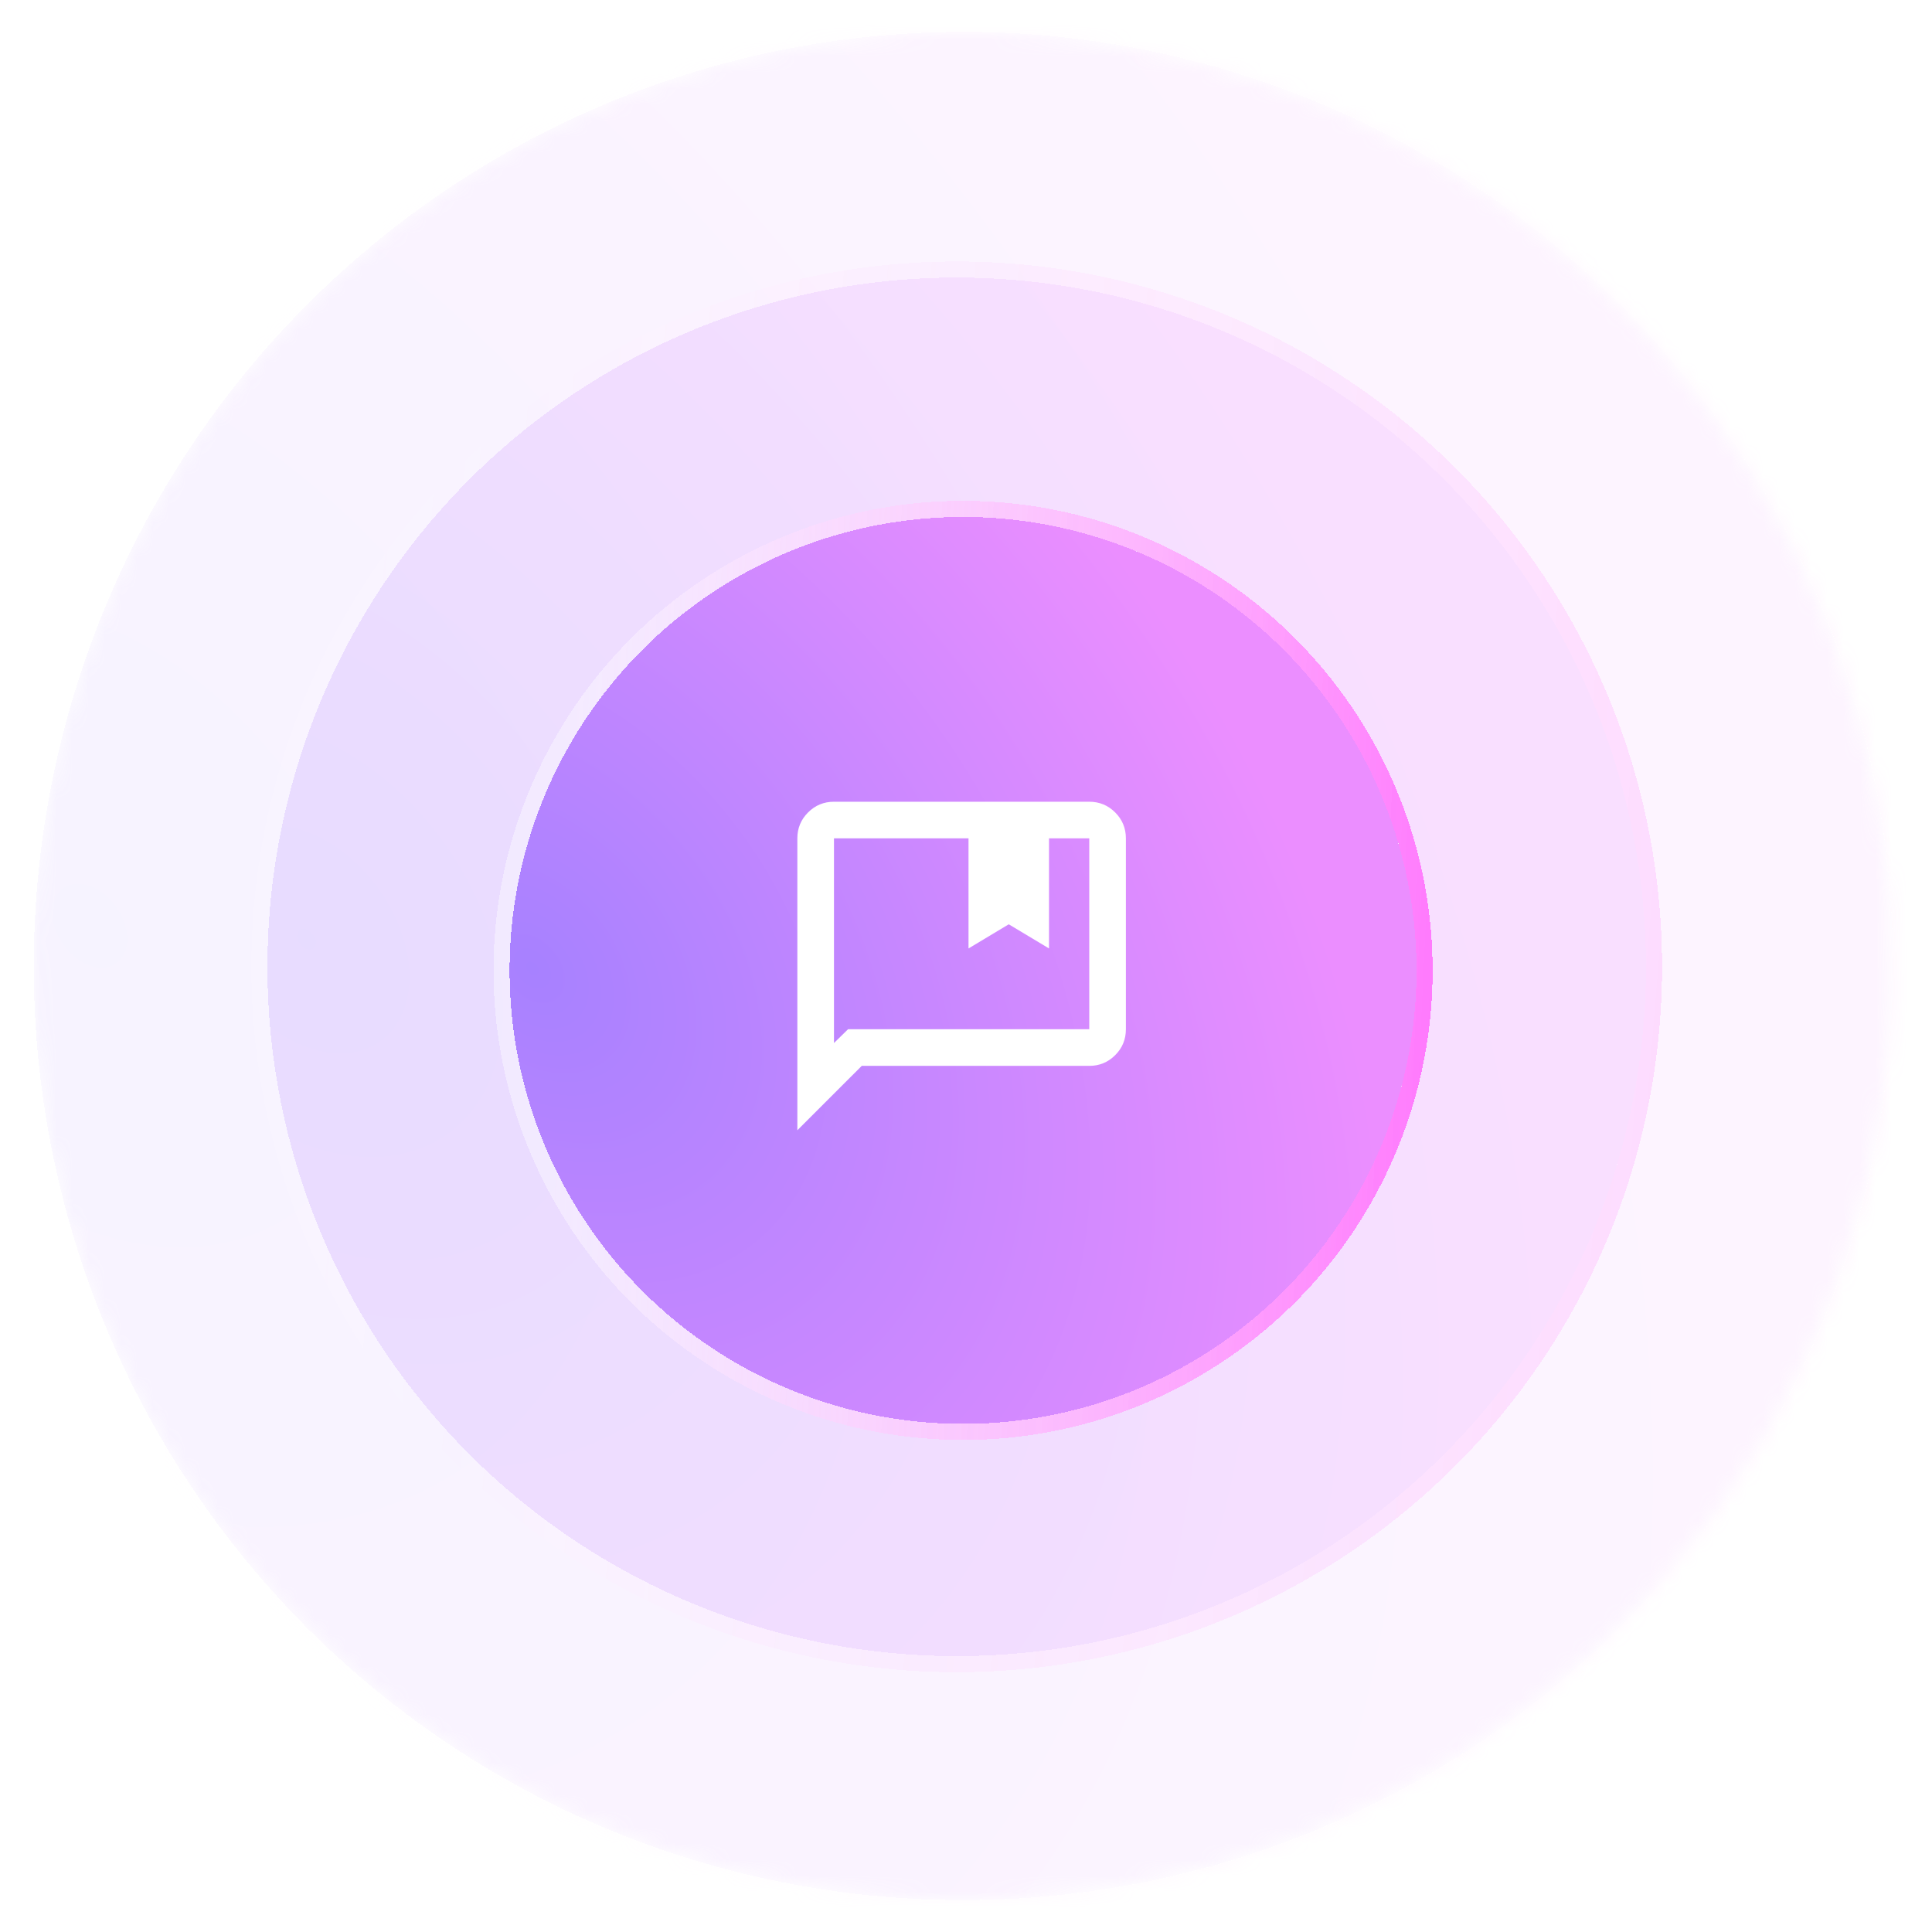 <svg width="120" height="120" viewBox="0 0 120 120" fill="none" xmlns="http://www.w3.org/2000/svg">
<mask id="mask0_114_1744" style="mask-type:alpha" maskUnits="userSpaceOnUse" x="1" y="1" width="117" height="118">
<ellipse cx="59.728" cy="60" rx="57.739" ry="58.02" transform="rotate(2 59.728 60)" fill="white"/>
</mask>
<g mask="url(#mask0_114_1744)">
<g opacity="0.1" filter="url(#filter0_d_114_1744)">
<ellipse cx="59.835" cy="60" rx="57.739" ry="58.02" transform="rotate(2 59.835 60)" fill="url(#paint0_radial_114_1744)" shape-rendering="crispEdges"/>
<path d="M61.877 1.515C94.024 2.638 119.166 29.735 118.038 62.033C116.91 94.331 89.939 119.608 57.792 118.485C25.645 117.362 0.504 90.265 1.632 57.968C2.76 25.67 29.73 0.393 61.877 1.515Z" stroke="url(#paint1_linear_114_1744)" shape-rendering="crispEdges"/>
</g>
<g opacity="0.2" filter="url(#filter1_d_114_1744)">
<circle cx="59.423" cy="60.052" r="42.811" transform="rotate(2 59.423 60.052)" fill="url(#paint2_radial_114_1744)" shape-rendering="crispEdges"/>
<circle cx="59.423" cy="60.052" r="43.311" transform="rotate(2 59.423 60.052)" stroke="url(#paint3_linear_114_1744)" shape-rendering="crispEdges"/>
</g>
<g filter="url(#filter2_d_114_1744)">
<circle cx="59.817" cy="60.274" r="28.165" fill="url(#paint4_radial_114_1744)" shape-rendering="crispEdges"/>
<circle cx="59.817" cy="60.274" r="28.665" stroke="url(#paint5_linear_114_1744)" shape-rendering="crispEdges"/>
</g>
</g>
<path d="M60.156 58.91V52.072H51.8V64.784L52.675 63.928H67.656V52.072H65.156V58.91L62.656 57.41L60.156 58.91ZM49.525 70.203V52.072C49.525 51.442 49.747 50.906 50.19 50.462C50.634 50.019 51.17 49.797 51.8 49.797H67.656C68.286 49.797 68.823 50.019 69.266 50.462C69.71 50.906 69.931 51.442 69.931 52.072V63.928C69.931 64.558 69.71 65.095 69.266 65.538C68.823 65.982 68.286 66.203 67.656 66.203H53.525L49.525 70.203Z" fill="white"/>
<defs>
<filter id="filter0_d_114_1744" x="-18.905" y="-19.02" width="157.479" height="158.041" filterUnits="userSpaceOnUse" color-interpolation-filters="sRGB">
<feFlood flood-opacity="0" result="BackgroundImageFix"/>
<feColorMatrix in="SourceAlpha" type="matrix" values="0 0 0 0 0 0 0 0 0 0 0 0 0 0 0 0 0 0 127 0" result="hardAlpha"/>
<feOffset/>
<feGaussianBlur stdDeviation="10"/>
<feComposite in2="hardAlpha" operator="out"/>
<feColorMatrix type="matrix" values="0 0 0 0 0.91 0 0 0 0 0.541 0 0 0 0 1 0 0 0 0.2 0"/>
<feBlend mode="normal" in2="BackgroundImageFix" result="effect1_dropShadow_114_1744"/>
<feBlend mode="normal" in="SourceGraphic" in2="effect1_dropShadow_114_1744" result="shape"/>
</filter>
<filter id="filter1_d_114_1744" x="-4.388" y="-3.76" width="127.623" height="127.624" filterUnits="userSpaceOnUse" color-interpolation-filters="sRGB">
<feFlood flood-opacity="0" result="BackgroundImageFix"/>
<feColorMatrix in="SourceAlpha" type="matrix" values="0 0 0 0 0 0 0 0 0 0 0 0 0 0 0 0 0 0 127 0" result="hardAlpha"/>
<feOffset/>
<feGaussianBlur stdDeviation="10"/>
<feComposite in2="hardAlpha" operator="out"/>
<feColorMatrix type="matrix" values="0 0 0 0 0.91 0 0 0 0 0.541 0 0 0 0 1 0 0 0 0.2 0"/>
<feBlend mode="normal" in2="BackgroundImageFix" result="effect1_dropShadow_114_1744"/>
<feBlend mode="normal" in="SourceGraphic" in2="effect1_dropShadow_114_1744" result="shape"/>
</filter>
<filter id="filter2_d_114_1744" x="10.652" y="11.108" width="98.33" height="98.331" filterUnits="userSpaceOnUse" color-interpolation-filters="sRGB">
<feFlood flood-opacity="0" result="BackgroundImageFix"/>
<feColorMatrix in="SourceAlpha" type="matrix" values="0 0 0 0 0 0 0 0 0 0 0 0 0 0 0 0 0 0 127 0" result="hardAlpha"/>
<feOffset/>
<feGaussianBlur stdDeviation="10"/>
<feComposite in2="hardAlpha" operator="out"/>
<feColorMatrix type="matrix" values="0 0 0 0 0.91 0 0 0 0 0.541 0 0 0 0 1 0 0 0 0.2 0"/>
<feBlend mode="normal" in2="BackgroundImageFix" result="effect1_dropShadow_114_1744"/>
<feBlend mode="normal" in="SourceGraphic" in2="effect1_dropShadow_114_1744" result="shape"/>
</filter>
<radialGradient id="paint0_radial_114_1744" cx="0" cy="0" r="1" gradientTransform="matrix(108.763 41.775 -2.581 109.294 4.782 59.226)" gradientUnits="userSpaceOnUse">
<stop stop-color="#A781FF"/>
<stop offset="1" stop-color="#EB8EFF"/>
</radialGradient>
<linearGradient id="paint1_linear_114_1744" x1="10.828" y1="34.292" x2="121.789" y2="43.381" gradientUnits="userSpaceOnUse">
<stop stop-color="white" stop-opacity="0.4"/>
<stop offset="1" stop-color="#FF79FD"/>
</linearGradient>
<radialGradient id="paint2_radial_114_1744" cx="0" cy="0" r="1" gradientTransform="matrix(80.644 30.824 -1.914 80.644 18.603 59.481)" gradientUnits="userSpaceOnUse">
<stop stop-color="#A781FF"/>
<stop offset="1" stop-color="#EB8EFF"/>
</radialGradient>
<linearGradient id="paint3_linear_114_1744" x1="22.444" y1="42.356" x2="104.9" y2="46.238" gradientUnits="userSpaceOnUse">
<stop stop-color="white" stop-opacity="0.4"/>
<stop offset="1" stop-color="#FF79FD"/>
</linearGradient>
<radialGradient id="paint4_radial_114_1744" cx="0" cy="0" r="1" gradientTransform="matrix(53.055 20.279 -1.259 53.055 32.962 59.898)" gradientUnits="userSpaceOnUse">
<stop stop-color="#A781FF"/>
<stop offset="1" stop-color="#EB8EFF"/>
</radialGradient>
<linearGradient id="paint5_linear_114_1744" x1="35.488" y1="48.632" x2="89.736" y2="51.186" gradientUnits="userSpaceOnUse">
<stop stop-color="white" stop-opacity="0.4"/>
<stop offset="1" stop-color="#FF79FD"/>
</linearGradient>
</defs>
</svg>
